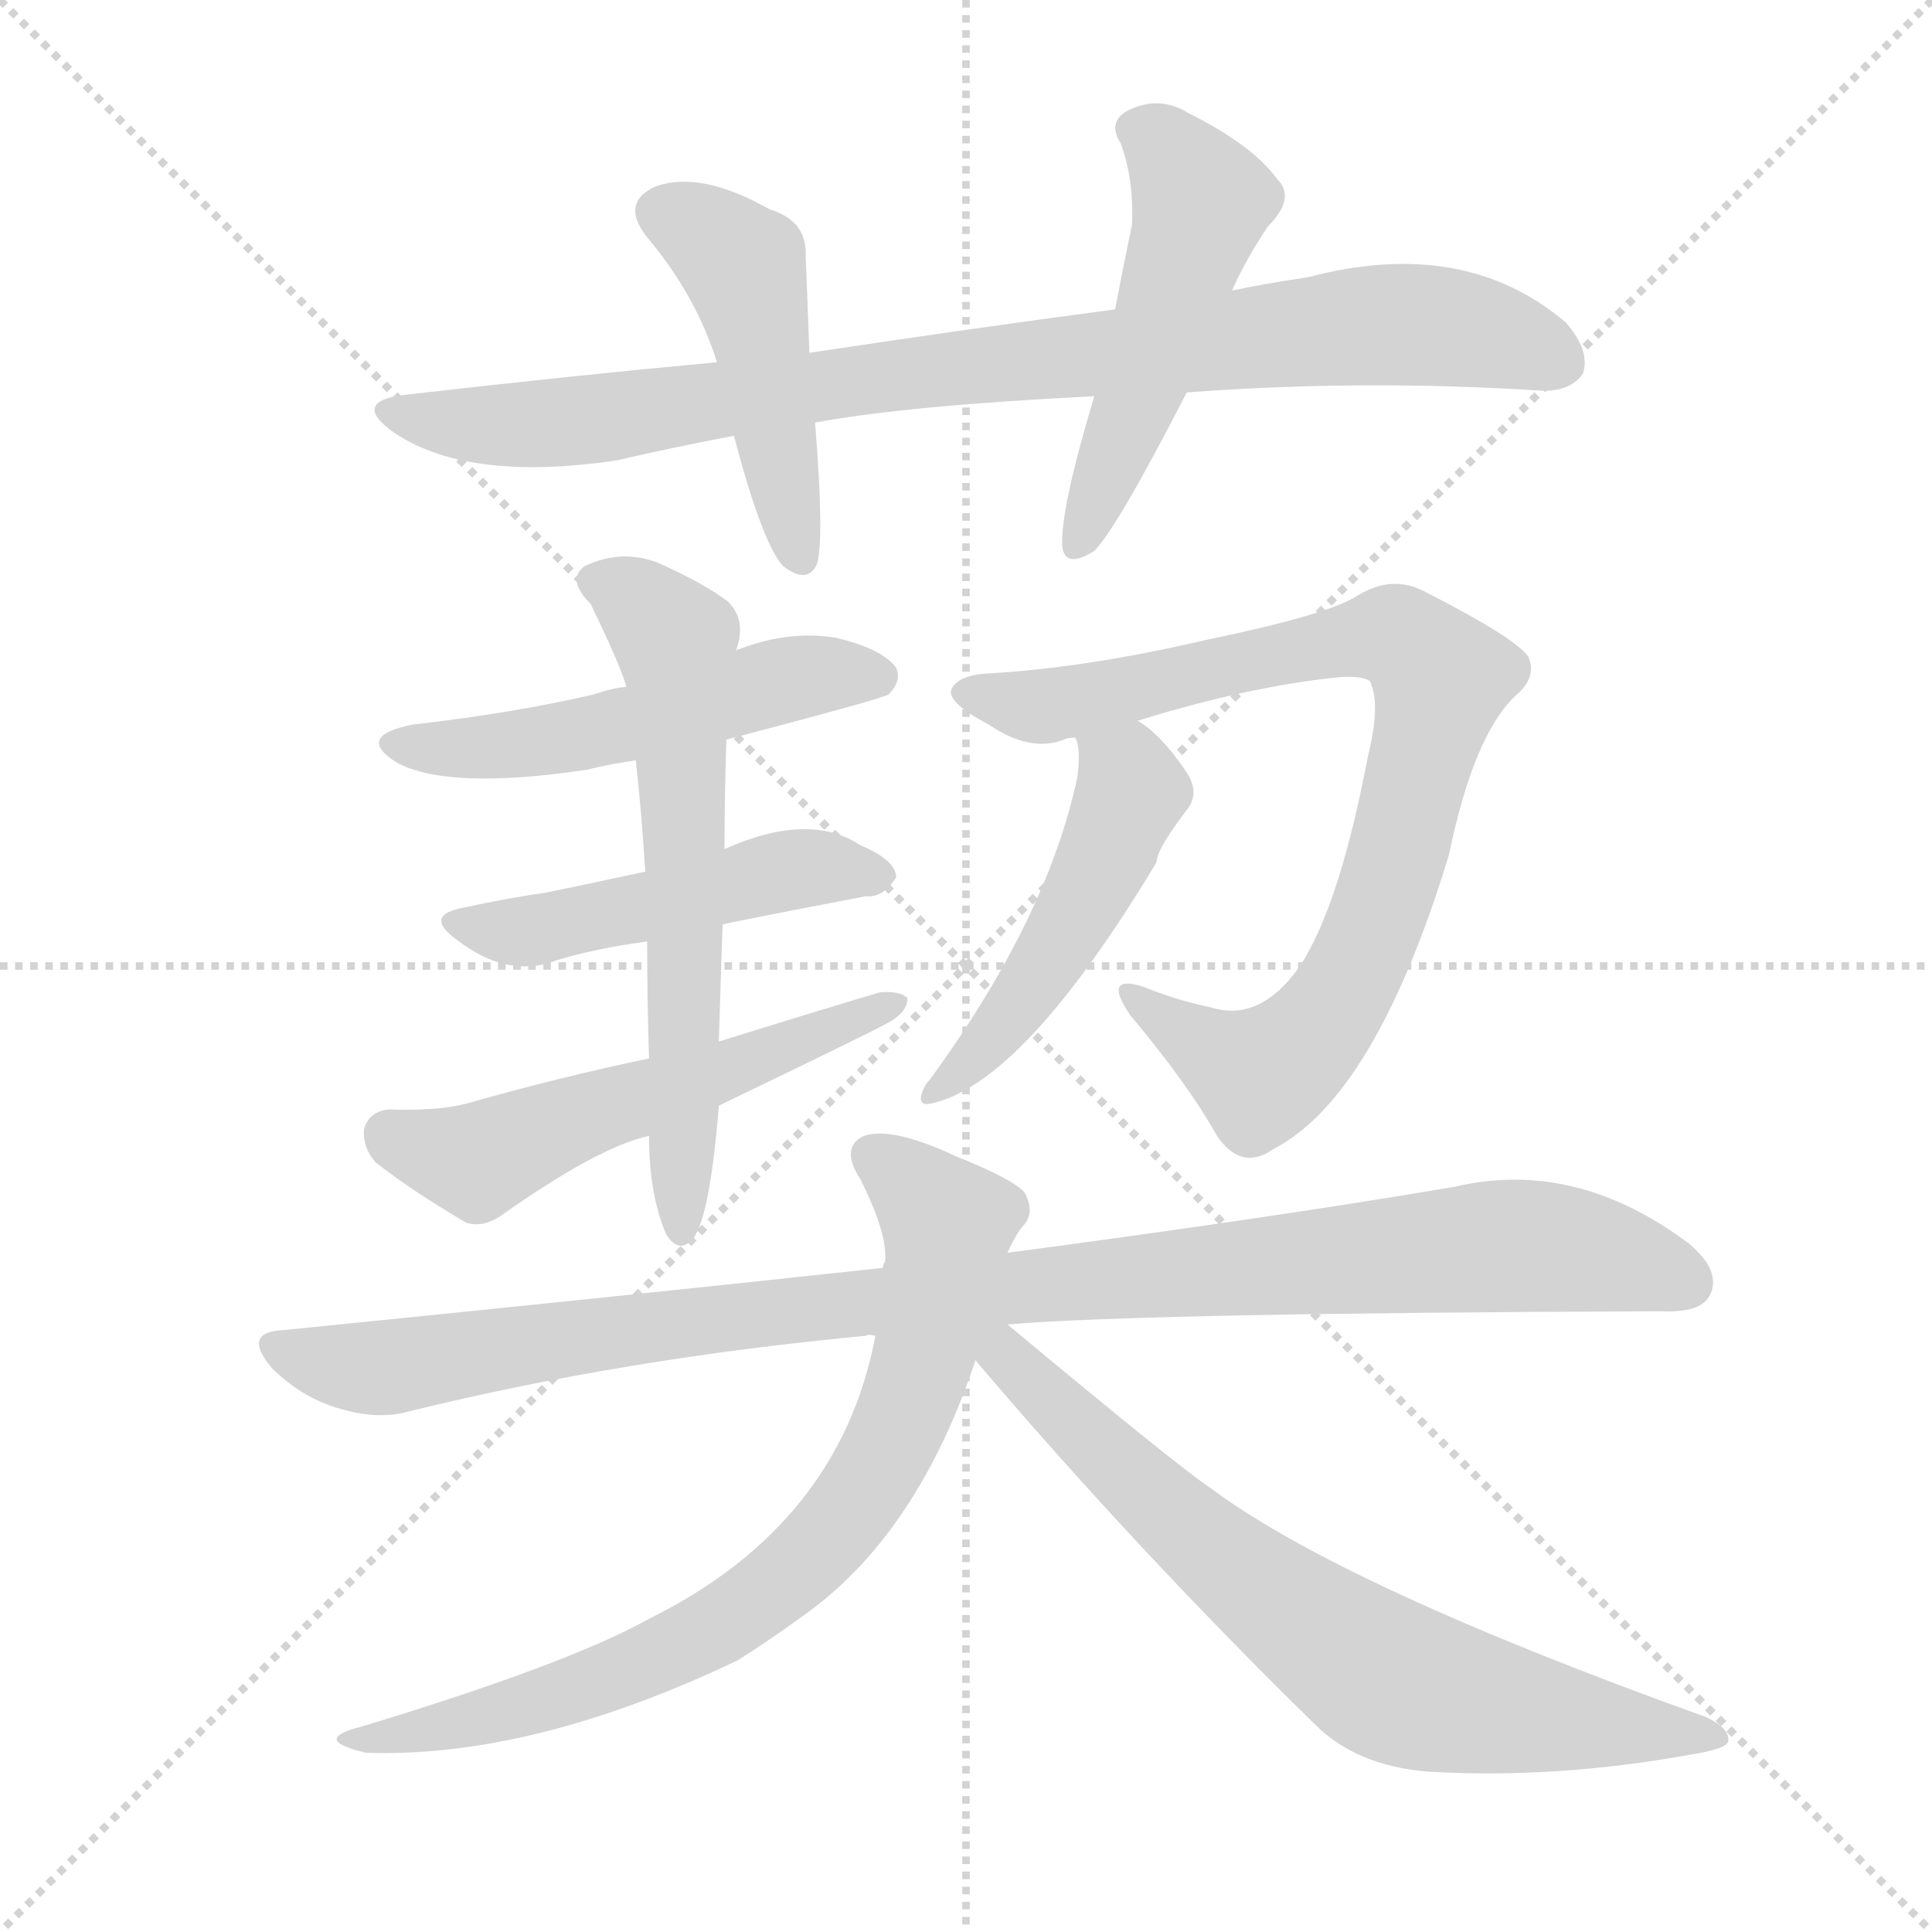 <svg version="1.1" viewBox="0 0 1024 1024" xmlns="http://www.w3.org/2000/svg">
  <g stroke="lightgray" stroke-dasharray="1,1" stroke-width="1" transform="scale(4, 4)">
    <line x1="0" y1="0" x2="256" y2="256"></line>
    <line x1="256" y1="0" x2="0" y2="256"></line>
    <line x1="128" y1="0" x2="128" y2="256"></line>
    <line x1="0" y1="128" x2="256" y2="128"></line>
  </g>
  <g transform="scale(1, -1) translate(0, -900)">
    <style type="text/css">
      
        @keyframes keyframes0 {
          from {
            stroke: blue;
            stroke-dashoffset: 880;
            stroke-width: 128;
          }
          74% {
            animation-timing-function: step-end;
            stroke: blue;
            stroke-dashoffset: 0;
            stroke-width: 128;
          }
          to {
            stroke: black;
            stroke-width: 1024;
          }
        }
        #make-me-a-hanzi-animation-0 {
          animation: keyframes0 0.966s both;
          animation-delay: 0s;
          animation-timing-function: linear;
        }
      
        @keyframes keyframes1 {
          from {
            stroke: blue;
            stroke-dashoffset: 463;
            stroke-width: 128;
          }
          60% {
            animation-timing-function: step-end;
            stroke: blue;
            stroke-dashoffset: 0;
            stroke-width: 128;
          }
          to {
            stroke: black;
            stroke-width: 1024;
          }
        }
        #make-me-a-hanzi-animation-1 {
          animation: keyframes1 0.627s both;
          animation-delay: 0.966s;
          animation-timing-function: linear;
        }
      
        @keyframes keyframes2 {
          from {
            stroke: blue;
            stroke-dashoffset: 501;
            stroke-width: 128;
          }
          62% {
            animation-timing-function: step-end;
            stroke: blue;
            stroke-dashoffset: 0;
            stroke-width: 128;
          }
          to {
            stroke: black;
            stroke-width: 1024;
          }
        }
        #make-me-a-hanzi-animation-2 {
          animation: keyframes2 0.658s both;
          animation-delay: 1.593s;
          animation-timing-function: linear;
        }
      
        @keyframes keyframes3 {
          from {
            stroke: blue;
            stroke-dashoffset: 514;
            stroke-width: 128;
          }
          63% {
            animation-timing-function: step-end;
            stroke: blue;
            stroke-dashoffset: 0;
            stroke-width: 128;
          }
          to {
            stroke: black;
            stroke-width: 1024;
          }
        }
        #make-me-a-hanzi-animation-3 {
          animation: keyframes3 0.668s both;
          animation-delay: 2.251s;
          animation-timing-function: linear;
        }
      
        @keyframes keyframes4 {
          from {
            stroke: blue;
            stroke-dashoffset: 483;
            stroke-width: 128;
          }
          61% {
            animation-timing-function: step-end;
            stroke: blue;
            stroke-dashoffset: 0;
            stroke-width: 128;
          }
          to {
            stroke: black;
            stroke-width: 1024;
          }
        }
        #make-me-a-hanzi-animation-4 {
          animation: keyframes4 0.643s both;
          animation-delay: 2.919s;
          animation-timing-function: linear;
        }
      
        @keyframes keyframes5 {
          from {
            stroke: blue;
            stroke-dashoffset: 542;
            stroke-width: 128;
          }
          64% {
            animation-timing-function: step-end;
            stroke: blue;
            stroke-dashoffset: 0;
            stroke-width: 128;
          }
          to {
            stroke: black;
            stroke-width: 1024;
          }
        }
        #make-me-a-hanzi-animation-5 {
          animation: keyframes5 0.691s both;
          animation-delay: 3.562s;
          animation-timing-function: linear;
        }
      
        @keyframes keyframes6 {
          from {
            stroke: blue;
            stroke-dashoffset: 619;
            stroke-width: 128;
          }
          67% {
            animation-timing-function: step-end;
            stroke: blue;
            stroke-dashoffset: 0;
            stroke-width: 128;
          }
          to {
            stroke: black;
            stroke-width: 1024;
          }
        }
        #make-me-a-hanzi-animation-6 {
          animation: keyframes6 0.754s both;
          animation-delay: 4.253s;
          animation-timing-function: linear;
        }
      
        @keyframes keyframes7 {
          from {
            stroke: blue;
            stroke-dashoffset: 839;
            stroke-width: 128;
          }
          73% {
            animation-timing-function: step-end;
            stroke: blue;
            stroke-dashoffset: 0;
            stroke-width: 128;
          }
          to {
            stroke: black;
            stroke-width: 1024;
          }
        }
        #make-me-a-hanzi-animation-7 {
          animation: keyframes7 0.933s both;
          animation-delay: 5.007s;
          animation-timing-function: linear;
        }
      
        @keyframes keyframes8 {
          from {
            stroke: blue;
            stroke-dashoffset: 483;
            stroke-width: 128;
          }
          61% {
            animation-timing-function: step-end;
            stroke: blue;
            stroke-dashoffset: 0;
            stroke-width: 128;
          }
          to {
            stroke: black;
            stroke-width: 1024;
          }
        }
        #make-me-a-hanzi-animation-8 {
          animation: keyframes8 0.643s both;
          animation-delay: 5.94s;
          animation-timing-function: linear;
        }
      
        @keyframes keyframes9 {
          from {
            stroke: blue;
            stroke-dashoffset: 1010;
            stroke-width: 128;
          }
          77% {
            animation-timing-function: step-end;
            stroke: blue;
            stroke-dashoffset: 0;
            stroke-width: 128;
          }
          to {
            stroke: black;
            stroke-width: 1024;
          }
        }
        #make-me-a-hanzi-animation-9 {
          animation: keyframes9 1.072s both;
          animation-delay: 6.583s;
          animation-timing-function: linear;
        }
      
        @keyframes keyframes10 {
          from {
            stroke: blue;
            stroke-dashoffset: 753;
            stroke-width: 128;
          }
          71% {
            animation-timing-function: step-end;
            stroke: blue;
            stroke-dashoffset: 0;
            stroke-width: 128;
          }
          to {
            stroke: black;
            stroke-width: 1024;
          }
        }
        #make-me-a-hanzi-animation-10 {
          animation: keyframes10 0.863s both;
          animation-delay: 7.655s;
          animation-timing-function: linear;
        }
      
        @keyframes keyframes11 {
          from {
            stroke: blue;
            stroke-dashoffset: 709;
            stroke-width: 128;
          }
          70% {
            animation-timing-function: step-end;
            stroke: blue;
            stroke-dashoffset: 0;
            stroke-width: 128;
          }
          to {
            stroke: black;
            stroke-width: 1024;
          }
        }
        #make-me-a-hanzi-animation-11 {
          animation: keyframes11 0.827s both;
          animation-delay: 8.517s;
          animation-timing-function: linear;
        }
      
    </style>
    
      <path d="M 629 692 Q 722 699 816 693 Q 832 692 839 702 Q 843 714 830 729 Q 776 775 693 753 Q 672 750 653 746 L 591 736 Q 515 726 429 713 L 380 708 Q 304 701 217 691 Q 186 688 207 672 Q 246 644 327 656 Q 357 663 389 669 L 432 676 Q 480 685 580 690 L 629 692 Z" fill="lightgray"></path>
    
      <path d="M 429 713 Q 428 741 427 764 Q 428 783 408 789 Q 371 810 347 801 Q 328 792 344 773 Q 369 743 380 708 L 389 669 Q 404 612 415 600 Q 428 590 433 601 Q 437 614 432 676 L 429 713 Z" fill="lightgray"></path>
    
      <path d="M 653 746 Q 660 762 672 780 Q 687 795 677 805 Q 664 823 630 840 Q 614 850 597 841 Q 587 835 594 824 Q 601 805 600 781 Q 596 762 591 736 L 580 690 Q 562 630 563 611 Q 564 598 580 608 Q 592 620 629 692 L 653 746 Z" fill="lightgray"></path>
    
      <path d="M 385 508 Q 469 530 471 532 Q 478 539 475 546 Q 468 556 443 562 Q 418 566 392 556 Q 391 556 390 555 L 332 536 Q 323 535 315 532 Q 272 522 219 516 Q 188 510 210 496 Q 237 481 311 492 Q 323 495 337 497 L 385 508 Z" fill="lightgray"></path>
    
      <path d="M 383 410 Q 386 411 459 425 Q 468 424 475 435 Q 475 444 456 452 Q 429 470 384 450 L 342 438 Q 314 432 290 427 Q 269 424 246 419 Q 224 415 242 402 Q 269 381 295 391 Q 314 397 343 401 L 383 410 Z" fill="lightgray"></path>
    
      <path d="M 381 314 Q 462 353 469 357 Q 481 363 481 371 Q 477 375 466 374 Q 426 362 381 348 L 344 339 Q 296 329 247 315 Q 231 311 206 312 Q 196 311 193 302 Q 192 292 199 284 Q 218 269 247 252 Q 256 249 266 256 Q 317 292 344 298 L 381 314 Z" fill="lightgray"></path>
    
      <path d="M 344 298 Q 344 267 353 246 Q 359 236 366 242 Q 376 251 381 314 L 381 348 Q 382 381 383 410 L 384 450 Q 384 478 385 508 L 390 555 Q 396 571 386 581 Q 373 591 348 602 Q 329 609 310 600 Q 300 593 313 580 Q 329 547 332 536 L 337 497 Q 340 470 342 438 L 343 401 Q 343 371 344 339 L 344 298 Z" fill="lightgray"></path>
    
      <path d="M 603 518 Q 661 536 709 541 Q 722 542 726 539 Q 732 527 725 499 Q 710 420 689 388 Q 668 358 642 366 Q 623 370 606 377 Q 584 384 599 362 Q 630 325 645 298 Q 658 279 675 291 Q 729 319 768 447 Q 781 510 803 531 Q 815 541 810 552 Q 803 562 756 586 Q 738 596 719 584 Q 703 574 640 561 Q 576 546 523 543 Q 507 542 504 534 Q 503 527 524 516 Q 546 501 564 508 Q 565 509 570 509 L 603 518 Z" fill="lightgray"></path>
    
      <path d="M 570 509 Q 573 503 571 488 Q 555 413 493 328 Q 489 324 488 318 Q 488 314 493 315 Q 542 325 613 443 Q 613 450 630 472 Q 636 481 628 492 Q 615 511 603 518 C 578 535 563 538 570 509 Z" fill="lightgray"></path>
    
      <path d="M 534 198 Q 603 204 880 205 Q 901 204 906 213 Q 913 226 895 241 Q 835 286 771 271 Q 677 255 534 236 L 468 228 Q 320 212 150 195 Q 128 194 144 175 Q 159 160 178 154 Q 200 147 217 152 Q 331 180 459 192 Q 460 193 464 192 L 534 198 Z" fill="lightgray"></path>
    
      <path d="M 534 236 Q 538 245 542 250 Q 549 257 543 268 Q 537 275 507 287 Q 473 303 458 298 Q 445 292 456 275 Q 471 245 469 231 Q 468 230 468 228 L 464 192 Q 445 92 344 42 Q 301 18 192 -15 Q 164 -22 194 -29 Q 282 -32 391 20 Q 410 32 429 46 Q 487 89 517 179 L 534 236 Z" fill="lightgray"></path>
    
      <path d="M 517 179 Q 602 79 697 -14 Q 719 -36 757 -39 Q 824 -43 896 -30 Q 915 -27 916 -23 Q 917 -16 904 -10 Q 712 59 642 111 Q 624 123 534 198 C 511 217 498 202 517 179 Z" fill="lightgray"></path>
    
    
      <clipPath id="make-me-a-hanzi-clip-0">
        <path d="M 629 692 Q 722 699 816 693 Q 832 692 839 702 Q 843 714 830 729 Q 776 775 693 753 Q 672 750 653 746 L 591 736 Q 515 726 429 713 L 380 708 Q 304 701 217 691 Q 186 688 207 672 Q 246 644 327 656 Q 357 663 389 669 L 432 676 Q 480 685 580 690 L 629 692 Z"></path>
      </clipPath>
      <path clip-path="url(#make-me-a-hanzi-clip-0)" d="M 210 683 L 253 674 L 297 675 L 455 699 L 724 728 L 786 724 L 827 708" fill="none" id="make-me-a-hanzi-animation-0" stroke-dasharray="752 1504" stroke-linecap="round"></path>
    
      <clipPath id="make-me-a-hanzi-clip-1">
        <path d="M 429 713 Q 428 741 427 764 Q 428 783 408 789 Q 371 810 347 801 Q 328 792 344 773 Q 369 743 380 708 L 389 669 Q 404 612 415 600 Q 428 590 433 601 Q 437 614 432 676 L 429 713 Z"></path>
      </clipPath>
      <path clip-path="url(#make-me-a-hanzi-clip-1)" d="M 352 786 L 375 776 L 394 757 L 424 605" fill="none" id="make-me-a-hanzi-animation-1" stroke-dasharray="335 670" stroke-linecap="round"></path>
    
      <clipPath id="make-me-a-hanzi-clip-2">
        <path d="M 653 746 Q 660 762 672 780 Q 687 795 677 805 Q 664 823 630 840 Q 614 850 597 841 Q 587 835 594 824 Q 601 805 600 781 Q 596 762 591 736 L 580 690 Q 562 630 563 611 Q 564 598 580 608 Q 592 620 629 692 L 653 746 Z"></path>
      </clipPath>
      <path clip-path="url(#make-me-a-hanzi-clip-2)" d="M 602 831 L 616 823 L 637 793 L 572 612" fill="none" id="make-me-a-hanzi-animation-2" stroke-dasharray="373 746" stroke-linecap="round"></path>
    
      <clipPath id="make-me-a-hanzi-clip-3">
        <path d="M 385 508 Q 469 530 471 532 Q 478 539 475 546 Q 468 556 443 562 Q 418 566 392 556 Q 391 556 390 555 L 332 536 Q 323 535 315 532 Q 272 522 219 516 Q 188 510 210 496 Q 237 481 311 492 Q 323 495 337 497 L 385 508 Z"></path>
      </clipPath>
      <path clip-path="url(#make-me-a-hanzi-clip-3)" d="M 212 507 L 280 505 L 425 542 L 465 541" fill="none" id="make-me-a-hanzi-animation-3" stroke-dasharray="386 772" stroke-linecap="round"></path>
    
      <clipPath id="make-me-a-hanzi-clip-4">
        <path d="M 383 410 Q 386 411 459 425 Q 468 424 475 435 Q 475 444 456 452 Q 429 470 384 450 L 342 438 Q 314 432 290 427 Q 269 424 246 419 Q 224 415 242 402 Q 269 381 295 391 Q 314 397 343 401 L 383 410 Z"></path>
      </clipPath>
      <path clip-path="url(#make-me-a-hanzi-clip-4)" d="M 243 411 L 276 406 L 425 440 L 466 436" fill="none" id="make-me-a-hanzi-animation-4" stroke-dasharray="355 710" stroke-linecap="round"></path>
    
      <clipPath id="make-me-a-hanzi-clip-5">
        <path d="M 381 314 Q 462 353 469 357 Q 481 363 481 371 Q 477 375 466 374 Q 426 362 381 348 L 344 339 Q 296 329 247 315 Q 231 311 206 312 Q 196 311 193 302 Q 192 292 199 284 Q 218 269 247 252 Q 256 249 266 256 Q 317 292 344 298 L 381 314 Z"></path>
      </clipPath>
      <path clip-path="url(#make-me-a-hanzi-clip-5)" d="M 206 299 L 253 284 L 314 311 L 386 331 L 473 370" fill="none" id="make-me-a-hanzi-animation-5" stroke-dasharray="414 828" stroke-linecap="round"></path>
    
      <clipPath id="make-me-a-hanzi-clip-6">
        <path d="M 344 298 Q 344 267 353 246 Q 359 236 366 242 Q 376 251 381 314 L 381 348 Q 382 381 383 410 L 384 450 Q 384 478 385 508 L 390 555 Q 396 571 386 581 Q 373 591 348 602 Q 329 609 310 600 Q 300 593 313 580 Q 329 547 332 536 L 337 497 Q 340 470 342 438 L 343 401 Q 343 371 344 339 L 344 298 Z"></path>
      </clipPath>
      <path clip-path="url(#make-me-a-hanzi-clip-6)" d="M 318 591 L 330 587 L 358 561 L 364 403 L 361 249" fill="none" id="make-me-a-hanzi-animation-6" stroke-dasharray="491 982" stroke-linecap="round"></path>
    
      <clipPath id="make-me-a-hanzi-clip-7">
        <path d="M 603 518 Q 661 536 709 541 Q 722 542 726 539 Q 732 527 725 499 Q 710 420 689 388 Q 668 358 642 366 Q 623 370 606 377 Q 584 384 599 362 Q 630 325 645 298 Q 658 279 675 291 Q 729 319 768 447 Q 781 510 803 531 Q 815 541 810 552 Q 803 562 756 586 Q 738 596 719 584 Q 703 574 640 561 Q 576 546 523 543 Q 507 542 504 534 Q 503 527 524 516 Q 546 501 564 508 Q 565 509 570 509 L 603 518 Z"></path>
      </clipPath>
      <path clip-path="url(#make-me-a-hanzi-clip-7)" d="M 511 533 L 564 527 L 736 564 L 764 541 L 735 425 L 697 353 L 668 330 L 600 371" fill="none" id="make-me-a-hanzi-animation-7" stroke-dasharray="711 1422" stroke-linecap="round"></path>
    
      <clipPath id="make-me-a-hanzi-clip-8">
        <path d="M 570 509 Q 573 503 571 488 Q 555 413 493 328 Q 489 324 488 318 Q 488 314 493 315 Q 542 325 613 443 Q 613 450 630 472 Q 636 481 628 492 Q 615 511 603 518 C 578 535 563 538 570 509 Z"></path>
      </clipPath>
      <path clip-path="url(#make-me-a-hanzi-clip-8)" d="M 577 506 L 600 481 L 586 445 L 546 375 L 494 322" fill="none" id="make-me-a-hanzi-animation-8" stroke-dasharray="355 710" stroke-linecap="round"></path>
    
      <clipPath id="make-me-a-hanzi-clip-9">
        <path d="M 534 198 Q 603 204 880 205 Q 901 204 906 213 Q 913 226 895 241 Q 835 286 771 271 Q 677 255 534 236 L 468 228 Q 320 212 150 195 Q 128 194 144 175 Q 159 160 178 154 Q 200 147 217 152 Q 331 180 459 192 Q 460 193 464 192 L 534 198 Z"></path>
      </clipPath>
      <path clip-path="url(#make-me-a-hanzi-clip-9)" d="M 147 185 L 207 175 L 447 209 L 785 239 L 832 238 L 894 220" fill="none" id="make-me-a-hanzi-animation-9" stroke-dasharray="882 1764" stroke-linecap="round"></path>
    
      <clipPath id="make-me-a-hanzi-clip-10">
        <path d="M 534 236 Q 538 245 542 250 Q 549 257 543 268 Q 537 275 507 287 Q 473 303 458 298 Q 445 292 456 275 Q 471 245 469 231 Q 468 230 468 228 L 464 192 Q 445 92 344 42 Q 301 18 192 -15 Q 164 -22 194 -29 Q 282 -32 391 20 Q 410 32 429 46 Q 487 89 517 179 L 534 236 Z"></path>
      </clipPath>
      <path clip-path="url(#make-me-a-hanzi-clip-10)" d="M 464 286 L 502 252 L 501 238 L 477 146 L 440 86 L 386 41 L 343 19 L 284 -3 L 201 -21" fill="none" id="make-me-a-hanzi-animation-10" stroke-dasharray="625 1250" stroke-linecap="round"></path>
    
      <clipPath id="make-me-a-hanzi-clip-11">
        <path d="M 517 179 Q 602 79 697 -14 Q 719 -36 757 -39 Q 824 -43 896 -30 Q 915 -27 916 -23 Q 917 -16 904 -10 Q 712 59 642 111 Q 624 123 534 198 C 511 217 498 202 517 179 Z"></path>
      </clipPath>
      <path clip-path="url(#make-me-a-hanzi-clip-11)" d="M 529 190 L 621 96 L 734 11 L 794 -6 L 911 -21" fill="none" id="make-me-a-hanzi-animation-11" stroke-dasharray="581 1162" stroke-linecap="round"></path>
    
  </g>
</svg>